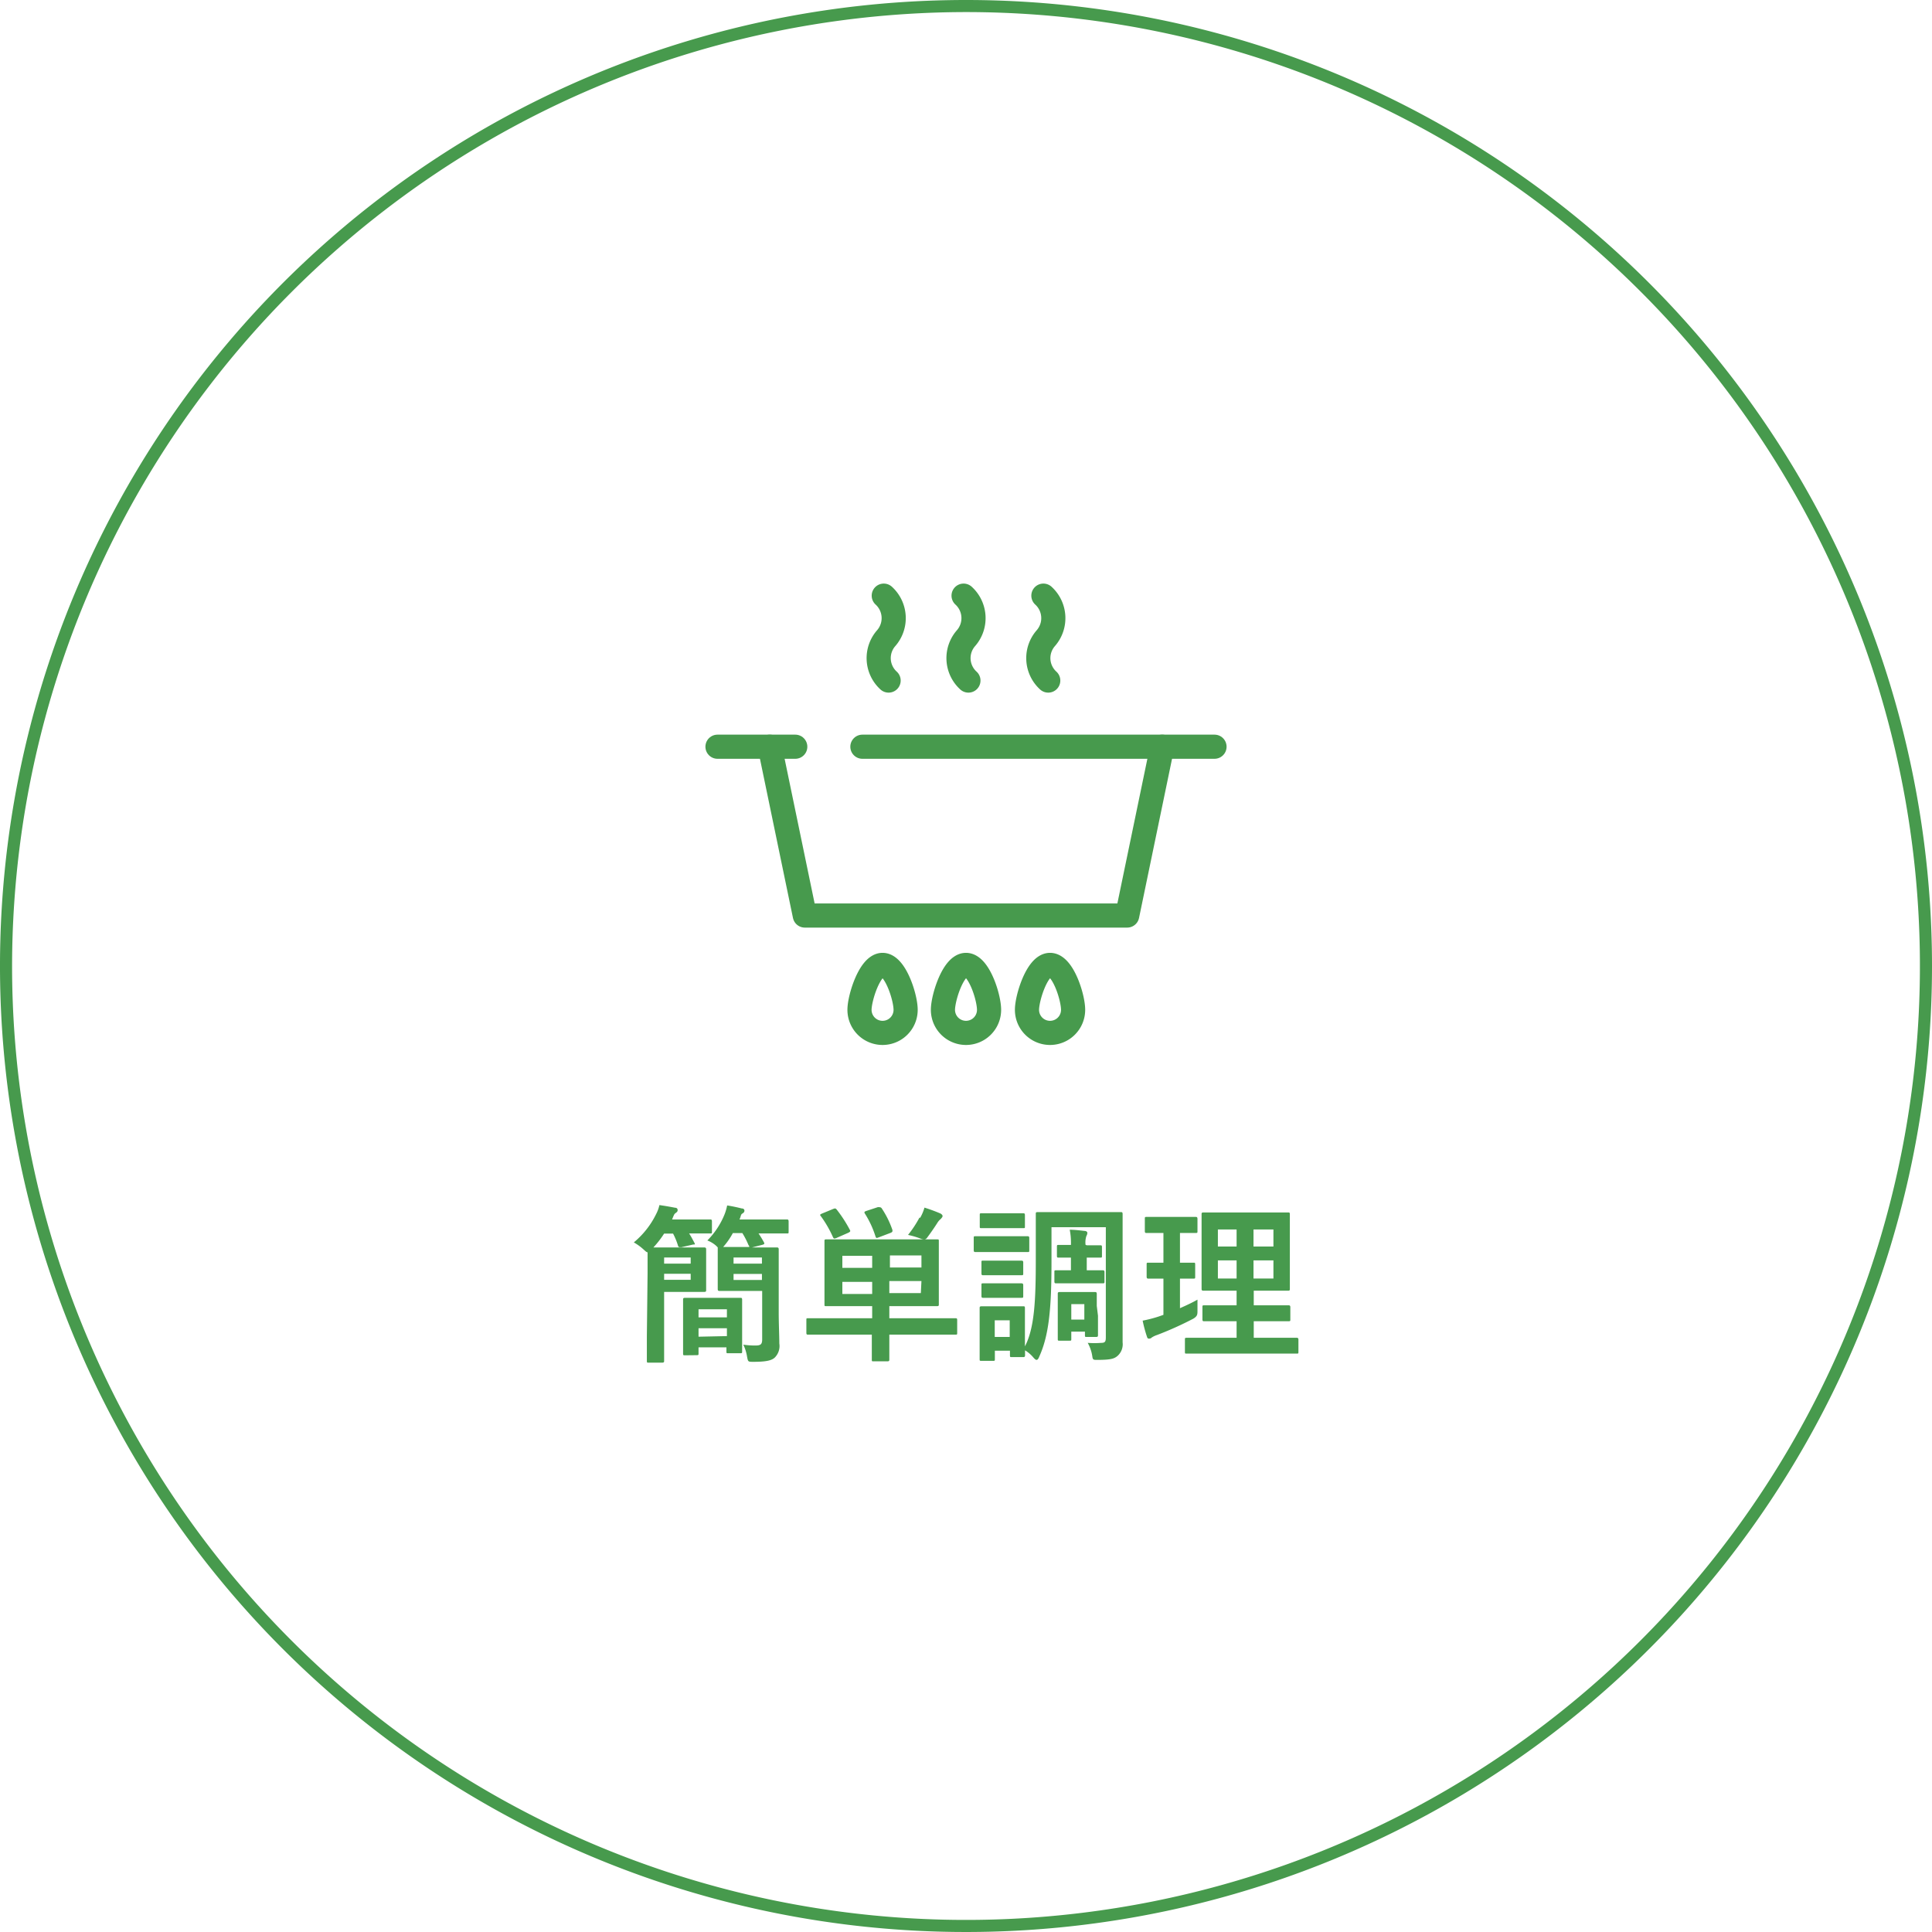 <svg xmlns="http://www.w3.org/2000/svg" viewBox="0 0 160 160"><defs><style>.cls-1{fill:#479a4d;}.cls-2{fill:none;stroke:#479a4d;stroke-linecap:round;stroke-linejoin:round;stroke-width:2px;}</style></defs><g id="レイヤー_2" data-name="レイヤー 2"><g id="キットとは"><path class="cls-1" d="M80,1A79,79,0,1,1,1,80,79.09,79.09,0,0,1,80,1m0-1a80,80,0,1,0,80,80A80,80,0,0,0,80,0Z"/><path class="cls-1" d="M53.63,105.43c0-.86,0-1.42,0-1.72-.09,0-.17-.09-.34-.24a4.33,4.33,0,0,0-.8-.58,7.09,7.09,0,0,0,1.85-2.35,3,3,0,0,0,.27-.74c.5.07.88.14,1.3.22.15,0,.21.09.21.2s-.07.17-.17.24-.12.12-.21.33l-.08.2h1.47c1.19,0,1.6,0,1.68,0s.15,0,.15.16V102c0,.14,0,.15-.15.15s-.49,0-1.68,0h-.06c.16.24.27.46.41.72s.06.16-.14.21l-.91.21c-.21,0-.24,0-.28-.13a5.62,5.62,0,0,0-.41-1H55a8.22,8.22,0,0,1-.89,1.15H57c.87,0,1.22,0,1.31,0s.17,0,.17.16,0,.41,0,1.14v1.06c0,.75,0,1.08,0,1.17s0,.15-.17.15-.44,0-1.31,0H55v3.71c0,1.32,0,1.92,0,2s0,.15-.17.15h-1.1c-.14,0-.16,0-.16-.15s0-.69,0-2ZM55,104.14v.51h2.2v-.51Zm2.2,1.35H55v.5h2.2Zm-.47,6.75c-.14,0-.16,0-.16-.16s0-.42,0-2.18V109c0-.92,0-1.29,0-1.37s0-.15.16-.15.4,0,1.43,0h1.72c1,0,1.34,0,1.43,0s.15,0,.15.15,0,.45,0,1.16v1c0,1.71,0,2,0,2.13s0,.15-.15.15h-1c-.14,0-.15,0-.15-.15v-.34H57.85v.49c0,.14,0,.16-.16.16Zm1.12-3.14H60.2v-.67H57.85Zm2.35,1.55V110H57.85v.7Zm-.76-7.35a1.14,1.14,0,0,1-.11-.11,2.34,2.34,0,0,0-.75-.46A6.58,6.58,0,0,0,60,100.58a4.2,4.2,0,0,0,.22-.75c.45.07.86.16,1.21.25.15,0,.22.08.22.18s-.05.17-.17.24-.11.15-.19.38l-.05.11H63.3c1.33,0,1.79,0,1.86,0s.15,0,.15.16V102c0,.14,0,.15-.15.15s-.53,0-1.86,0h-.48a8.53,8.53,0,0,1,.45.74c.07.13,0,.16-.14.2l-.86.22h.59c1,0,1.39,0,1.47,0s.16,0,.16.16,0,.54,0,1.5v3.74c0,.91.05,1.92.05,2.55a1.35,1.35,0,0,1-.39,1.18c-.25.22-.67.34-1.76.34-.44,0-.44,0-.52-.42a3.61,3.61,0,0,0-.31-1,6.74,6.74,0,0,0,1,.07c.45,0,.56-.11.56-.52v-4H61.05c-1,0-1.37,0-1.45,0s-.16,0-.16-.15,0-.35,0-1.07v-1.26c0-.69,0-1,0-1Zm2.61-.06s0-.07-.06-.12a6.72,6.72,0,0,0-.51-1h-.79a5.94,5.94,0,0,1-.74,1.08l-.06.07h2.16Zm-1.3.9v.51H63.1v-.51ZM63.1,106v-.5H60.75v.5Z"/><path class="cls-1" d="M68.67,110.53c-1.25,0-1.67,0-1.75,0s-.14,0-.14-.16v-1.05c0-.14,0-.15.14-.15s.5,0,1.75,0h3.56v-1h-1.8c-1.37,0-1.86,0-2,0s-.15,0-.15-.15,0-.48,0-1.39v-2.47c0-.91,0-1.28,0-1.38s0-.14.15-.14.59,0,2,0H75.6c1.37,0,1.86,0,2,0s.15,0,.15.14,0,.47,0,1.38v2.47c0,.91,0,1.3,0,1.39s0,.15-.15.15-.58,0-2,0H73.65v1h3.73c1.25,0,1.67,0,1.75,0s.14,0,.14.15v1.05c0,.14,0,.16-.14.16s-.5,0-1.75,0H73.65v.31c0,1.14,0,1.68,0,1.75s0,.15-.15.15H72.34c-.13,0-.14,0-.14-.15s0-.61,0-1.75v-.31ZM69,100.12c.16-.06.2-.06.3.06a11.07,11.07,0,0,1,1.09,1.69c.06.11,0,.14-.11.21l-1,.44c-.19.07-.23.07-.3-.07a9.29,9.29,0,0,0-1-1.73c-.1-.11-.07-.15.1-.22ZM72.23,105v-1H69.76v1Zm0,2.16v-1H69.76v1Zm.47-7.19c.18,0,.21,0,.3.07a7.63,7.63,0,0,1,.91,1.83c0,.14,0,.15-.13.22l-1,.38c-.21.08-.22.07-.28-.09a8,8,0,0,0-.87-1.87c-.08-.13-.05-.17.13-.23Zm1,4v1h2.61v-1Zm2.61,2.12H73.65v1h2.61Zm-.11-5.23a3.75,3.75,0,0,0,.36-.85,13.7,13.7,0,0,1,1.33.49c.1.06.17.13.17.21s-.1.18-.15.24a1.24,1.24,0,0,0-.28.32c-.24.38-.54.81-.82,1.19-.09.13-.16.18-.28.18a.9.9,0,0,1-.33-.08,7.14,7.14,0,0,0-1-.29A9.09,9.09,0,0,0,76.15,100.83Z"/><path class="cls-1" d="M83.59,102.38c1.08,0,1.42,0,1.5,0s.15,0,.15.15v1c0,.15,0,.16-.15.16s-.42,0-1.5,0h-1.3c-1.06,0-1.42,0-1.5,0s-.15,0-.15-.16v-1c0-.14,0-.15.15-.15s.44,0,1.5,0Zm3.49,2.1c0,3.88-.21,6.08-1,7.84-.08.2-.15.3-.23.3s-.16-.07-.28-.21a2.77,2.77,0,0,0-.68-.58c0,.28,0,.36,0,.41s0,.15-.14.15h-.95c-.14,0-.16,0-.16-.15v-.38H82.39v.69c0,.14,0,.15-.16.15H81.3c-.16,0-.17,0-.17-.15s0-.31,0-2v-.9c0-.88,0-1.21,0-1.31s0-.16.17-.16.37,0,1.27,0h.87c.91,0,1.2,0,1.3,0s.14,0,.14.16,0,.42,0,1.08v2.08c.79-1.51.9-3.81.9-7.18v-1.78c0-1.25,0-1.89,0-2s0-.16.16-.16.53,0,1.82,0H91c1.29,0,1.74,0,1.82,0s.15,0,.15.16,0,.74,0,2v6.3c0,1,0,1.75,0,2.33a1.29,1.29,0,0,1-.42,1.12c-.28.24-.58.33-1.7.33-.29,0-.35,0-.39-.29a3.2,3.2,0,0,0-.38-1.12,7.05,7.05,0,0,0,1.12,0c.33,0,.38-.12.38-.47v-9.11H87.08Zm-3.63-4c.91,0,1.19,0,1.28,0s.15,0,.15.15v.94c0,.14,0,.14-.15.14H81.3c-.15,0-.16,0-.16-.14v-.94c0-.14,0-.15.16-.15s.36,0,1.27,0Zm-.07,3.92c.86,0,1.11,0,1.19,0s.17,0,.17.14v.91c0,.14,0,.16-.17.16s-.33,0-1.19,0h-.75c-.86,0-1.11,0-1.2,0s-.15,0-.15-.16v-.91c0-.13,0-.14.15-.14s.34,0,1.2,0Zm0,1.88c.86,0,1.11,0,1.19,0s.17,0,.17.15v.9c0,.14,0,.15-.17.15s-.33,0-1.19,0h-.75c-.86,0-1.11,0-1.2,0s-.15,0-.15-.15v-.9c0-.14,0-.15.15-.15s.34,0,1.2,0Zm-1,3.06v1.38h1.24v-1.38ZM90,103.13c.7,0,1,0,1.11,0s.15,0,.15.16V104c0,.14,0,.15-.15.15s-.41,0-1.11,0h0v1.05h.16c.72,0,1.07,0,1.15,0s.16,0,.16.15v.77c0,.14,0,.16-.16.16s-.43,0-1.15,0H88.48c-.55,0-.9,0-1,0s-.16,0-.16-.16v-.77c0-.14,0-.15.16-.15s.42,0,1,0h.21v-1.05h-.08c-.52,0-.84,0-.94,0s-.14,0-.14-.15v-.74c0-.14,0-.16.14-.16s.42,0,.94,0h.08v0a5.55,5.55,0,0,0-.1-1.26c.38,0,.87.06,1.23.1.15,0,.23.09.23.16a.53.53,0,0,1-.08.26,1.71,1.71,0,0,0-.07.73v0Zm.93,5.83c0,1.23,0,1.53,0,1.61s0,.15-.15.15H90c-.14,0-.15,0-.15-.15v-.29H88.72v.6c0,.14,0,.15-.15.15h-.8c-.16,0-.17,0-.17-.15s0-.38,0-1.81v-.76c0-.77,0-1.07,0-1.16s0-.15.17-.15.3,0,1,0h.91c.73,0,.94,0,1,0s.15,0,.15.15,0,.39,0,1ZM88.72,108v1.28H89.8V108Z"/><path class="cls-1" d="M97.72,108.34c.49-.22,1-.45,1.45-.71,0,.24,0,.6,0,.91s0,.46-.35.67a28,28,0,0,1-3,1.35,1.79,1.79,0,0,0-.44.21.29.29,0,0,1-.22.09c-.07,0-.13,0-.18-.18a11,11,0,0,1-.35-1.31,10.75,10.75,0,0,0,1.32-.34l.4-.14v-3c-.88,0-1.15,0-1.23,0s-.16,0-.16-.16v-1c0-.15,0-.16.16-.16s.35,0,1.23,0v-2.46h-.08c-.94,0-1.24,0-1.32,0s-.14,0-.14-.16v-1c0-.15,0-.17.14-.17s.38,0,1.32,0H97.7c1,0,1.25,0,1.32,0s.15,0,.15.17v1c0,.14,0,.16-.15.16s-.36,0-1.3,0v2.46c.77,0,1,0,1.12,0s.14,0,.14.16v1c0,.14,0,.16-.14.16s-.35,0-1.12,0Zm2.56,3.76c-1.38,0-1.86,0-2,0s-.15,0-.15-.15v-1c0-.14,0-.16.15-.16s.57,0,2,0h2.13v-1.37h-.87c-1.29,0-1.72,0-1.81,0s-.15,0-.15-.16v-1c0-.14,0-.16.15-.16s.52,0,1.81,0h.87v-1.21h-.91c-1.27,0-1.74,0-1.82,0s-.17,0-.17-.14,0-.53,0-1.55v-3.11c0-1,0-1.43,0-1.53s0-.15.17-.15.55,0,1.82,0h3.33c1.29,0,1.74,0,1.84,0s.15,0,.15.15,0,.53,0,1.53v3.11c0,1,0,1.47,0,1.55s0,.14-.15.14-.55,0-1.84,0h-1v1.21h1.07c1.27,0,1.72,0,1.8,0s.16,0,.16.16v1c0,.14,0,.16-.16.16s-.53,0-1.8,0h-1.07v1.37h1.61c1.38,0,1.87,0,1.94,0s.15,0,.15.16v1c0,.14,0,.15-.15.15s-.56,0-1.94,0Zm2.13-8.87v-1.41h-1.55v1.41Zm0,2.65v-1.5h-1.55v1.5Zm1.4-4.06v1.41h1.65v-1.41Zm1.65,2.56h-1.65v1.5h1.65Z"/><line class="cls-2" x1="71.42" y1="61.84" x2="100.58" y2="61.84"/><line class="cls-2" x1="59.42" y1="61.84" x2="63.75" y2="61.84"/><polyline class="cls-2" points="96.25 61.84 93.35 75.82 66.65 75.82 63.75 61.84 65.86 61.84"/><path class="cls-2" d="M73.59,56.36a2.51,2.51,0,0,1-.2-3.51,2.52,2.52,0,0,0-.2-3.52"/><path class="cls-2" d="M80.2,56.36a2.51,2.51,0,0,1-.2-3.51,2.52,2.52,0,0,0-.2-3.52"/><path class="cls-2" d="M86.81,56.36a2.51,2.51,0,0,1-.2-3.51,2.52,2.52,0,0,0-.2-3.52"/><path class="cls-2" d="M75,83.63a1.91,1.91,0,1,1-3.82,0c0-1,.86-3.72,1.91-3.72S75,82.58,75,83.63Z"/><path class="cls-2" d="M81.91,83.63a1.91,1.91,0,0,1-3.82,0c0-1,.85-3.72,1.91-3.72S81.91,82.58,81.91,83.63Z"/><path class="cls-2" d="M88.87,83.63a1.91,1.91,0,0,1-3.82,0c0-1,.85-3.72,1.91-3.72S88.87,82.58,88.87,83.63Z"/></g></g></svg>